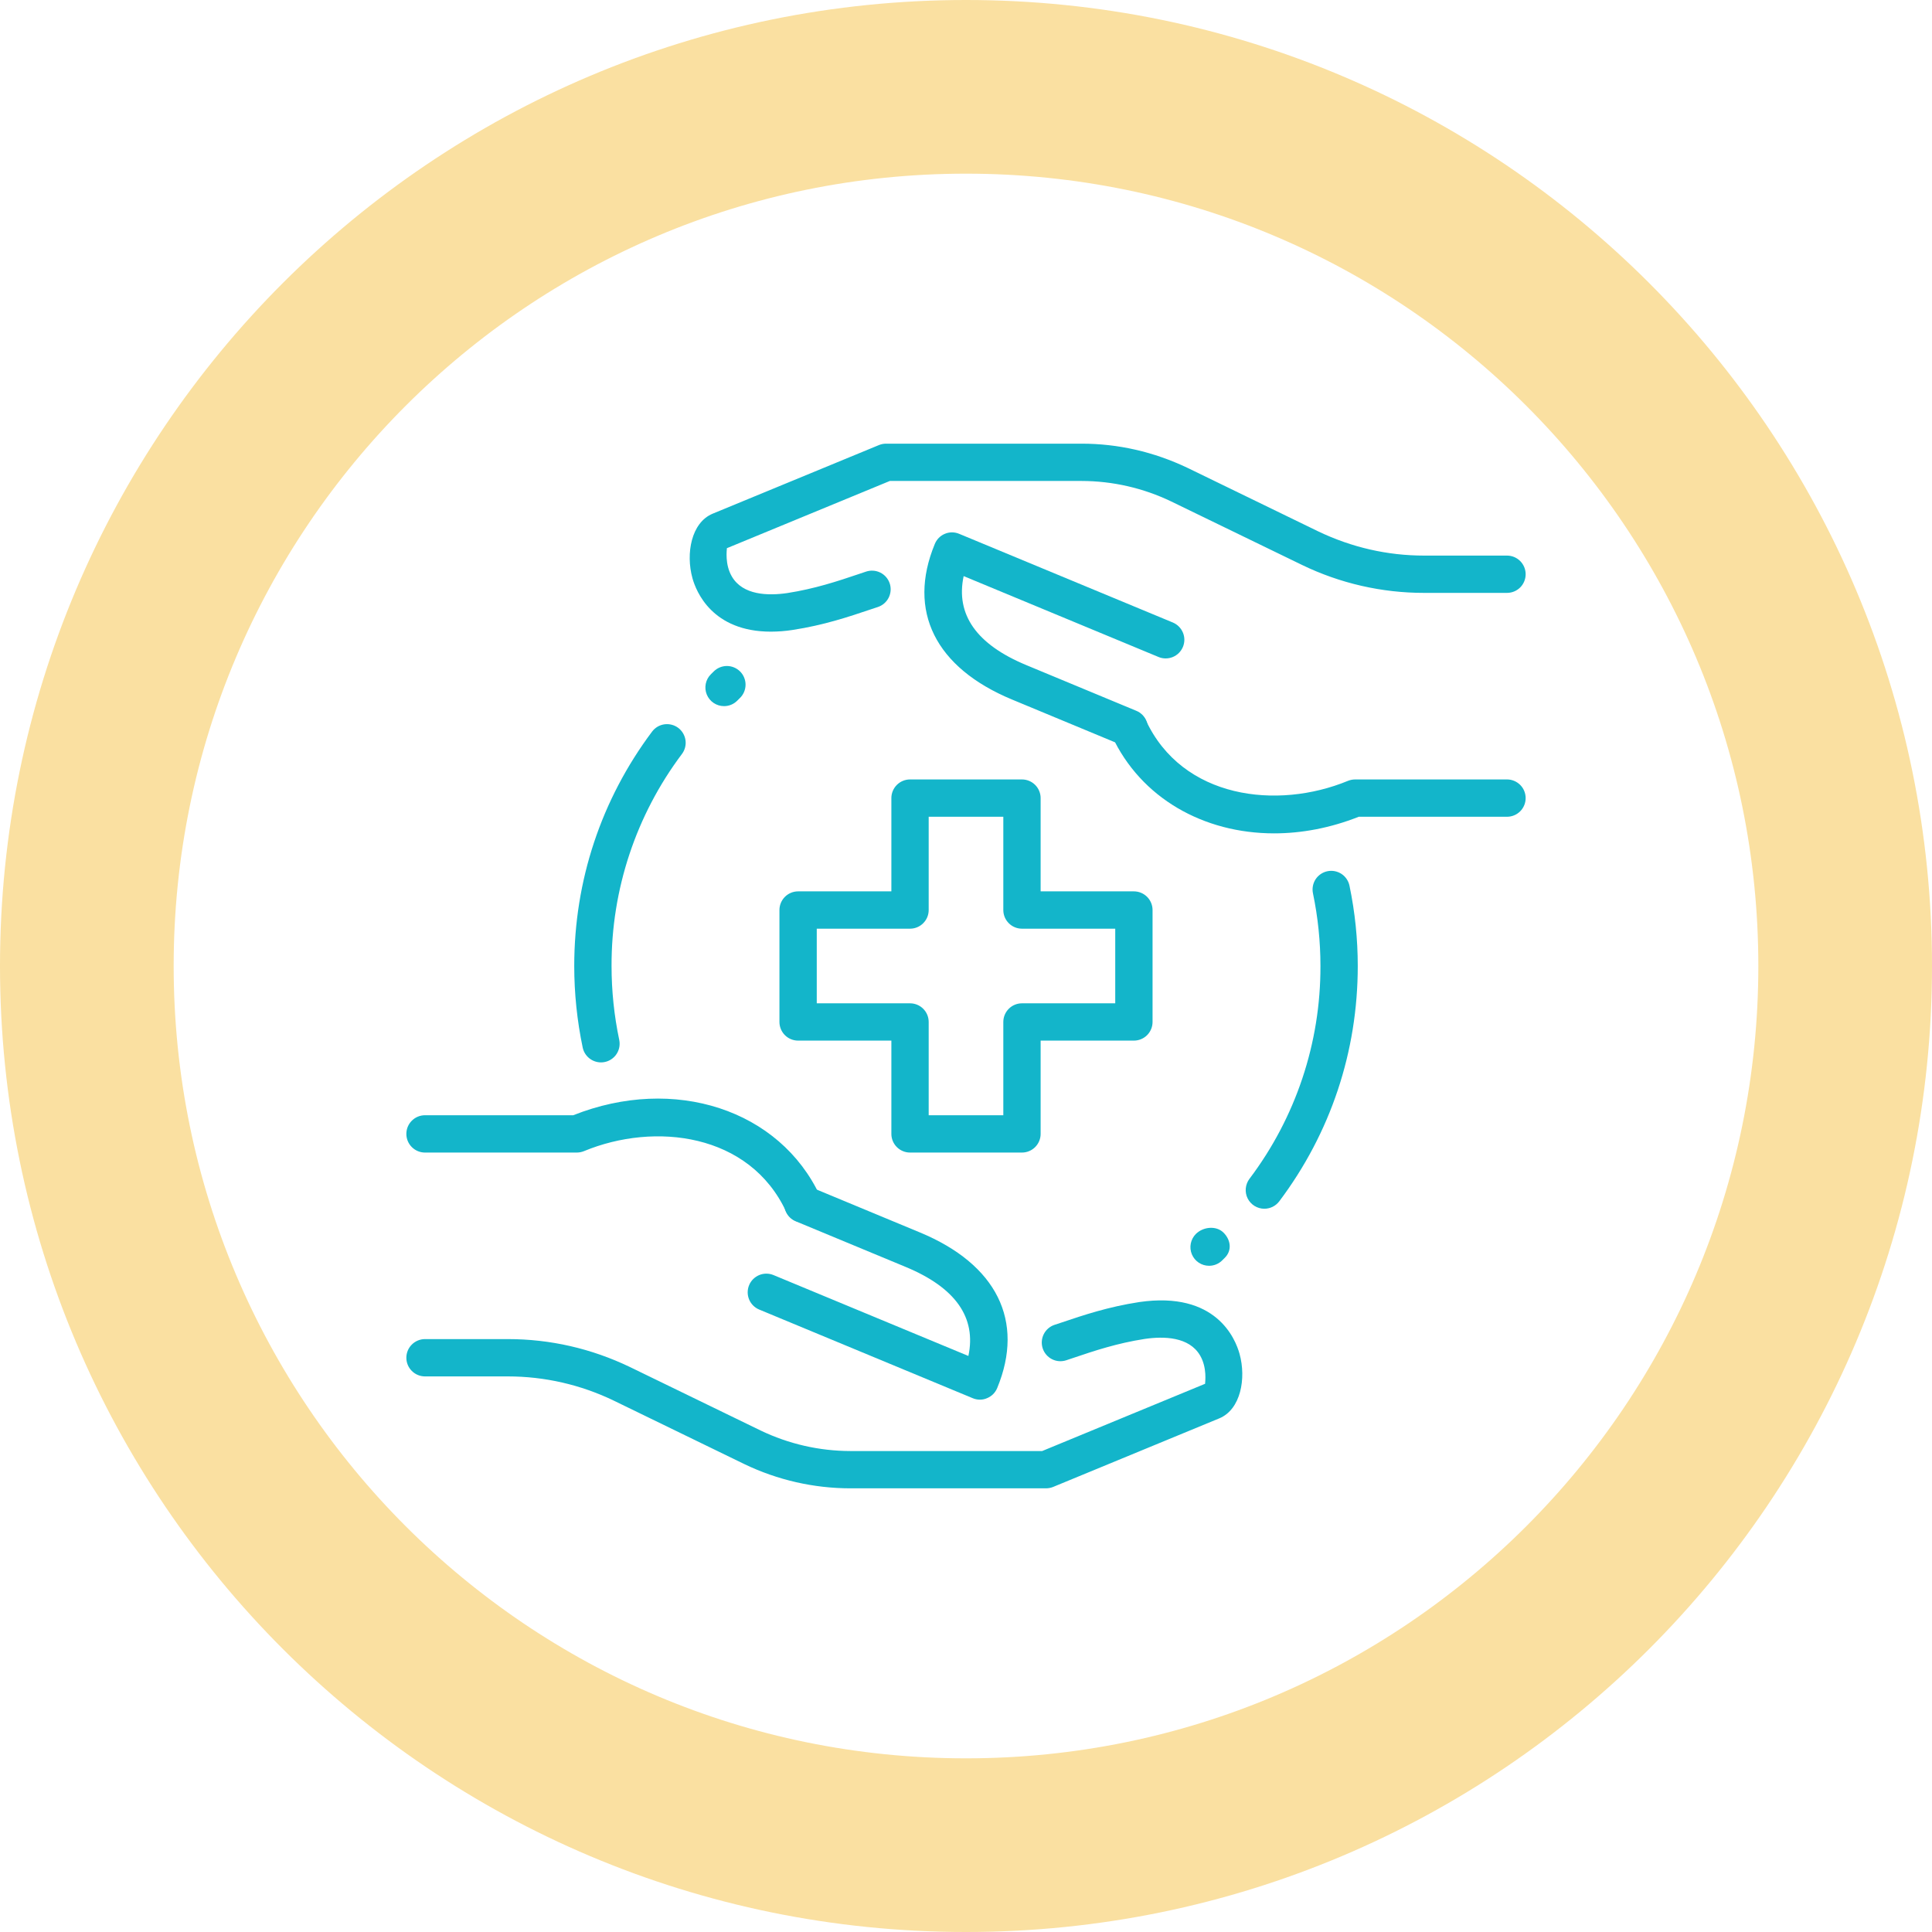<?xml version="1.0" encoding="UTF-8"?> <svg xmlns="http://www.w3.org/2000/svg" width="89" height="89" viewBox="0 0 89 89" fill="none"><path d="M85 44.5C85 66.868 66.868 85 44.5 85C22.133 85 4 66.868 4 44.5C4 22.133 22.133 4 44.5 4C66.868 4 85 22.133 85 44.5Z" stroke="#FAE0A1" stroke-width="8"></path><path d="M58.243 55.682C58.083 55.682 57.927 55.637 57.791 55.553C57.655 55.469 57.546 55.349 57.474 55.206C57.403 55.063 57.373 54.903 57.388 54.744C57.403 54.585 57.461 54.433 57.557 54.305C59.69 51.482 60.839 48.038 60.828 44.5C60.828 43.379 60.713 42.257 60.486 41.166C60.461 41.054 60.458 40.939 60.478 40.826C60.498 40.714 60.54 40.606 60.601 40.51C60.663 40.414 60.743 40.332 60.838 40.267C60.932 40.202 61.038 40.157 61.15 40.134C61.261 40.111 61.377 40.11 61.489 40.132C61.601 40.154 61.708 40.198 61.803 40.261C61.897 40.325 61.979 40.407 62.041 40.502C62.104 40.597 62.148 40.704 62.169 40.817C62.42 42.023 62.547 43.262 62.547 44.5C62.547 48.444 61.296 52.195 58.931 55.34C58.85 55.447 58.746 55.533 58.627 55.592C58.508 55.651 58.376 55.682 58.243 55.682ZM27.684 48.941C27.487 48.94 27.296 48.872 27.143 48.748C26.99 48.624 26.884 48.451 26.843 48.259C26.584 47.023 26.454 45.763 26.453 44.5C26.453 40.572 27.692 36.838 30.038 33.703C30.106 33.612 30.191 33.536 30.288 33.478C30.385 33.421 30.492 33.383 30.604 33.367C30.716 33.351 30.83 33.357 30.939 33.385C31.048 33.412 31.151 33.462 31.242 33.529C31.332 33.597 31.408 33.681 31.466 33.779C31.523 33.876 31.561 33.983 31.578 34.095C31.594 34.206 31.588 34.32 31.56 34.43C31.532 34.539 31.483 34.642 31.415 34.732C29.299 37.548 28.161 40.978 28.172 44.5C28.172 45.643 28.291 46.789 28.526 47.905C28.552 48.03 28.55 48.16 28.52 48.284C28.49 48.408 28.433 48.524 28.352 48.624C28.271 48.723 28.169 48.803 28.054 48.858C27.938 48.913 27.812 48.941 27.684 48.941ZM47.078 53.094H41.922C41.694 53.094 41.475 53.003 41.314 52.842C41.153 52.681 41.062 52.462 41.062 52.234V47.937H36.766C36.538 47.937 36.319 47.847 36.158 47.686C35.997 47.525 35.906 47.306 35.906 47.078V41.922C35.906 41.694 35.997 41.475 36.158 41.314C36.319 41.153 36.538 41.062 36.766 41.062H41.062V36.766C41.062 36.538 41.153 36.319 41.314 36.158C41.475 35.997 41.694 35.906 41.922 35.906H47.078C47.306 35.906 47.525 35.997 47.686 36.158C47.847 36.319 47.938 36.538 47.938 36.766V41.062H52.234C52.462 41.062 52.681 41.153 52.842 41.314C53.003 41.475 53.094 41.694 53.094 41.922V47.078C53.094 47.306 53.003 47.525 52.842 47.686C52.681 47.847 52.462 47.937 52.234 47.937H47.938V52.234C47.938 52.462 47.847 52.681 47.686 52.842C47.525 53.003 47.306 53.094 47.078 53.094ZM42.781 51.375H46.219V47.078C46.219 46.85 46.309 46.632 46.471 46.47C46.632 46.309 46.85 46.219 47.078 46.219H51.375V42.781H47.078C46.85 42.781 46.632 42.691 46.471 42.529C46.309 42.368 46.219 42.15 46.219 41.922V37.625H42.781V41.922C42.781 42.15 42.691 42.368 42.529 42.529C42.368 42.691 42.15 42.781 41.922 42.781H37.625V46.219H41.922C42.15 46.219 42.368 46.309 42.529 46.47C42.691 46.632 42.781 46.85 42.781 47.078V51.375ZM48.18 68.562H39.172C37.484 68.56 35.819 68.18 34.297 67.449L28.277 64.523C26.755 63.788 25.086 63.406 23.395 63.406H19.578C19.35 63.406 19.132 63.316 18.971 63.154C18.809 62.993 18.719 62.775 18.719 62.547C18.719 62.319 18.809 62.1 18.971 61.939C19.132 61.778 19.35 61.687 19.578 61.687H23.395C25.348 61.687 27.242 62.12 29.024 62.976L35.043 65.9C36.332 66.519 37.743 66.841 39.172 66.844H48.008L55.514 63.746C55.514 63.674 55.615 63.009 55.285 62.444C54.782 61.577 53.618 61.55 52.736 61.679C51.456 61.876 50.397 62.232 49.464 62.547L49.11 62.665C48.894 62.734 48.661 62.715 48.459 62.612C48.258 62.509 48.105 62.331 48.034 62.117C47.963 61.903 47.979 61.669 48.079 61.466C48.179 61.263 48.355 61.108 48.568 61.034L48.916 60.919C49.916 60.582 51.048 60.201 52.482 59.981C56.026 59.465 56.911 61.679 57.102 62.368C57.416 63.504 57.155 64.925 56.174 65.336L48.506 68.501C48.402 68.541 48.292 68.562 48.18 68.562ZM36.998 56.32C36.834 56.32 36.673 56.273 36.535 56.185C36.397 56.097 36.287 55.971 36.217 55.823C34.533 52.198 30.157 51.679 26.903 53.028C26.799 53.071 26.687 53.093 26.573 53.094H19.578C19.35 53.094 19.132 53.003 18.971 52.842C18.809 52.681 18.719 52.462 18.719 52.234C18.719 52.006 18.809 51.788 18.971 51.627C19.132 51.465 19.35 51.375 19.578 51.375H26.407C31.059 49.527 35.922 51.114 37.778 55.099C37.838 55.23 37.864 55.374 37.854 55.518C37.844 55.662 37.798 55.801 37.721 55.922C37.643 56.044 37.536 56.144 37.41 56.213C37.284 56.283 37.142 56.319 36.998 56.32Z" fill="#13B5CA"></path><path d="M45.143 64.477C45.03 64.477 44.919 64.455 44.815 64.412L34.973 60.326C34.869 60.283 34.774 60.219 34.694 60.139C34.614 60.06 34.551 59.965 34.508 59.86C34.465 59.756 34.443 59.644 34.443 59.531C34.443 59.418 34.466 59.306 34.509 59.202C34.552 59.098 34.616 59.003 34.696 58.923C34.776 58.844 34.87 58.781 34.975 58.737C35.079 58.694 35.191 58.672 35.304 58.672C35.417 58.672 35.529 58.695 35.633 58.738L44.61 62.464C44.986 60.692 44.017 59.314 41.714 58.36L36.656 56.26C36.445 56.172 36.278 56.005 36.191 55.794C36.104 55.583 36.104 55.346 36.192 55.136C36.279 54.925 36.447 54.758 36.657 54.671C36.868 54.584 37.105 54.584 37.316 54.672L42.372 56.772C45.915 58.24 47.214 60.854 45.937 63.943C45.894 64.047 45.831 64.142 45.751 64.222C45.671 64.302 45.576 64.365 45.471 64.408C45.368 64.454 45.256 64.477 45.143 64.477ZM35.513 29.098C32.809 29.098 32.07 27.252 31.898 26.634C31.584 25.497 31.845 24.076 32.826 23.665L40.494 20.501C40.597 20.459 40.708 20.438 40.82 20.438H49.826C51.506 20.438 53.145 20.812 54.701 21.551L60.722 24.477C62.267 25.217 63.912 25.594 65.605 25.594H69.422C69.65 25.594 69.868 25.684 70.03 25.846C70.191 26.007 70.281 26.225 70.281 26.453C70.281 26.681 70.191 26.9 70.03 27.061C69.868 27.222 69.65 27.312 69.422 27.312H65.605C63.655 27.314 61.73 26.873 59.976 26.023L53.957 23.102C52.668 22.482 51.258 22.159 49.828 22.156H40.992L33.485 25.253C33.485 25.326 33.383 25.991 33.713 26.556C34.218 27.422 35.379 27.45 36.262 27.321C37.542 27.123 38.601 26.768 39.535 26.453L39.889 26.334C39.996 26.297 40.11 26.282 40.224 26.289C40.337 26.296 40.448 26.326 40.55 26.376C40.652 26.426 40.743 26.496 40.818 26.582C40.893 26.668 40.95 26.768 40.986 26.876C41.022 26.984 41.036 27.098 41.027 27.211C41.018 27.325 40.987 27.436 40.936 27.537C40.884 27.638 40.813 27.728 40.726 27.802C40.639 27.876 40.538 27.931 40.43 27.966L40.083 28.081C39.083 28.418 37.95 28.799 36.516 29.019C36.184 29.071 35.849 29.097 35.513 29.098ZM58.695 38.39C55.447 38.39 52.556 36.767 51.222 33.901C51.136 33.695 51.133 33.464 51.213 33.257C51.294 33.049 51.451 32.88 51.653 32.787C51.855 32.693 52.086 32.681 52.296 32.753C52.507 32.826 52.681 32.977 52.783 33.175C54.465 36.798 58.84 37.316 62.097 35.97C62.202 35.928 62.314 35.907 62.427 35.906H69.422C69.65 35.906 69.868 35.997 70.03 36.158C70.191 36.319 70.281 36.538 70.281 36.766C70.281 36.993 70.191 37.212 70.03 37.373C69.868 37.535 69.65 37.625 69.422 37.625H62.593C61.287 38.142 59.964 38.39 58.695 38.39Z" fill="#13B5CA"></path><path d="M52.014 34.394C51.901 34.394 51.789 34.372 51.684 34.328L46.628 32.228C43.085 30.76 41.786 28.146 43.063 25.058C43.106 24.953 43.169 24.857 43.248 24.777C43.328 24.697 43.423 24.633 43.528 24.59C43.632 24.546 43.744 24.524 43.858 24.524C43.971 24.525 44.083 24.548 44.187 24.592L54.029 28.677C54.133 28.721 54.228 28.784 54.307 28.864C54.387 28.944 54.45 29.039 54.493 29.143C54.537 29.247 54.559 29.359 54.559 29.472C54.559 29.585 54.536 29.697 54.493 29.801C54.449 29.906 54.386 30 54.306 30.08C54.226 30.16 54.131 30.223 54.027 30.266C53.922 30.309 53.811 30.331 53.698 30.331C53.585 30.331 53.473 30.309 53.369 30.265L44.392 26.539C44.015 28.311 44.985 29.69 47.288 30.643L52.346 32.744C52.45 32.787 52.545 32.85 52.625 32.93C52.705 33.01 52.768 33.105 52.811 33.21C52.854 33.314 52.876 33.426 52.876 33.539C52.876 33.652 52.853 33.764 52.81 33.868C52.743 34.024 52.633 34.157 52.491 34.25C52.35 34.344 52.184 34.394 52.014 34.394ZM55.698 58.31C55.528 58.31 55.362 58.26 55.221 58.166C55.079 58.071 54.969 57.937 54.904 57.78C54.839 57.623 54.822 57.451 54.855 57.284C54.888 57.117 54.969 56.964 55.089 56.844C55.426 56.509 56.029 56.449 56.364 56.784C56.7 57.119 56.76 57.604 56.425 57.939L56.304 58.059C56.225 58.139 56.13 58.202 56.026 58.245C55.922 58.288 55.81 58.31 55.698 58.31ZM33.354 32.529C33.183 32.529 33.017 32.478 32.875 32.383C32.734 32.288 32.624 32.153 32.559 31.996C32.494 31.838 32.478 31.665 32.512 31.497C32.546 31.331 32.629 31.177 32.751 31.058L32.873 30.937C32.953 30.856 33.048 30.791 33.153 30.747C33.258 30.703 33.371 30.68 33.485 30.68C33.599 30.68 33.712 30.703 33.817 30.747C33.922 30.791 34.017 30.855 34.097 30.936C34.178 31.017 34.241 31.114 34.283 31.22C34.326 31.325 34.347 31.439 34.345 31.553C34.343 31.667 34.319 31.779 34.273 31.884C34.228 31.988 34.162 32.082 34.079 32.161L33.957 32.282C33.797 32.441 33.58 32.529 33.354 32.529Z" fill="#13B5CA"></path></svg> 